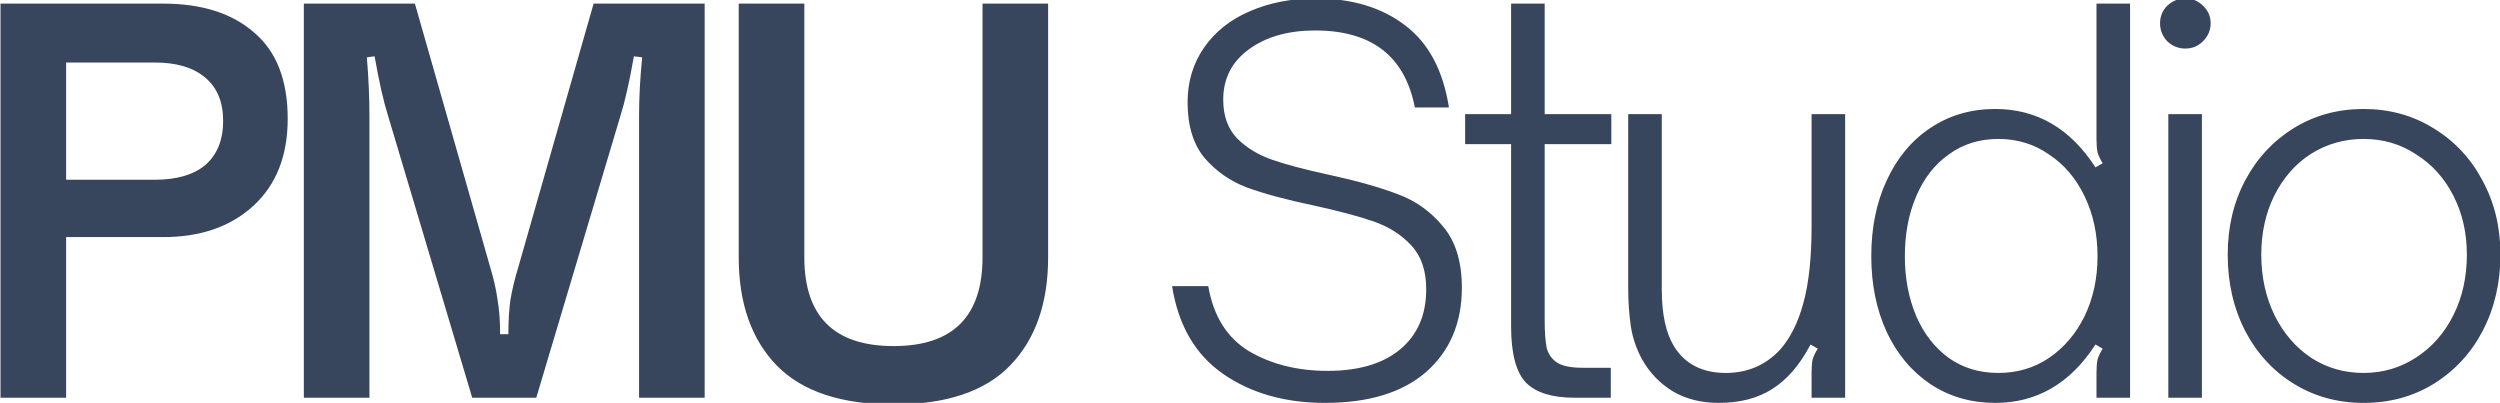 <svg width="484" height="78" viewBox="0 0 484 78" fill="none" xmlns="http://www.w3.org/2000/svg">
    <g clip-path="url(#clip0_13282_257)">
        <path d="M0.1 77V0.7H31.6C39.067 0.7 44.933 2.567 49.2 6.3C53.533 9.967 55.7 15.533 55.7 23C55.7 30.133 53.5 35.733 49.1 39.8C44.7 43.867 38.867 45.9 31.6 45.9H12.8V77H0.1ZM29.9 34.8C34.233 34.8 37.533 33.833 39.8 31.9C42.067 29.9 43.2 27.067 43.2 23.4C43.2 19.733 42.033 16.933 39.7 15C37.433 13.067 34.167 12.1 29.9 12.1H12.8V34.8H29.9ZM58.823 77V0.7H80.323L94.923 51.8C95.589 54 96.056 56.067 96.323 58C96.656 59.867 96.823 62.1 96.823 64.7H98.423C98.423 62.1 98.556 59.867 98.823 58C99.156 56.067 99.656 54 100.323 51.8L114.923 0.7H136.423V77H123.723V22.4C123.723 18.867 123.923 15.1 124.323 11.1L122.723 10.9C121.856 15.833 120.989 19.667 120.123 22.4L103.823 77H91.423L75.123 22.4C74.256 19.667 73.389 15.833 72.523 10.9L71.023 11.1C71.356 15.1 71.523 18.867 71.523 22.4V77H58.823ZM173.017 78.3C162.884 78.3 155.351 75.8 150.417 70.8C145.484 65.733 143.017 58.733 143.017 49.8V0.7H155.717V49.8C155.717 61.267 161.484 67 173.017 67C184.484 67 190.217 61.267 190.217 49.8V0.7H202.917V49.8C202.917 58.733 200.451 65.733 195.517 70.8C190.651 75.8 183.151 78.3 173.017 78.3ZM256.517 78C248.784 78 242.217 76.133 236.817 72.4C231.417 68.667 228.117 63 226.917 55.4H233.917C234.917 61.2 237.551 65.4 241.817 68C246.151 70.533 251.217 71.8 257.017 71.8C263.084 71.8 267.784 70.4 271.117 67.6C274.451 64.8 276.117 60.933 276.117 56C276.117 52.4 275.151 49.567 273.217 47.5C271.284 45.433 268.884 43.9 266.017 42.9C263.151 41.9 259.284 40.867 254.417 39.8C249.017 38.667 244.684 37.5 241.417 36.3C238.217 35.1 235.484 33.2 233.217 30.6C231.017 27.933 229.917 24.333 229.917 19.8C229.917 15.8 230.984 12.267 233.117 9.2C235.251 6.133 238.184 3.8 241.917 2.2C245.717 0.533 249.984 -0.3 254.717 -0.3C261.717 -0.3 267.484 1.433 272.017 4.9C276.551 8.3 279.384 13.6 280.517 20.8H273.917C271.984 10.867 265.551 5.9 254.617 5.9C249.351 5.9 245.051 7.133 241.717 9.6C238.451 12 236.817 15.233 236.817 19.3C236.817 22.433 237.717 24.933 239.517 26.8C241.317 28.6 243.551 29.967 246.217 30.9C248.884 31.833 252.517 32.8 257.117 33.8C262.651 35 267.151 36.267 270.617 37.6C274.084 38.867 277.017 40.967 279.417 43.9C281.817 46.767 283.017 50.7 283.017 55.7C283.017 62.5 280.717 67.933 276.117 72C271.517 76 264.984 78 256.517 78ZM304.849 77C300.516 77 297.383 76.033 295.449 74.1C293.516 72.1 292.549 68.467 292.549 63.2V27.9H283.649V22.1H292.549V0.7H299.049V22.1H311.949V27.9H299.049V61.9C299.049 64.3 299.183 66.133 299.449 67.4C299.783 68.6 300.449 69.533 301.449 70.2C302.516 70.867 304.149 71.2 306.349 71.2H311.849V77H304.849ZM332.72 78C329.386 78 326.453 77.267 323.92 75.8C321.386 74.267 319.386 72.2 317.92 69.6C316.786 67.533 316.053 65.367 315.72 63.1C315.386 60.767 315.22 58.333 315.22 55.8V22.1H321.72V56.1C321.72 60.833 322.52 64.5 324.12 67.1C326.253 70.5 329.586 72.2 334.12 72.2C338.32 72.2 341.82 70.7 344.62 67.7C346.62 65.433 348.12 62.433 349.12 58.7C350.186 54.9 350.72 49.933 350.72 43.8V22.1H357.22V77H350.72V72.2C350.72 71.133 350.786 70.267 350.92 69.6C351.12 68.933 351.453 68.233 351.92 67.5L350.52 66.7C348.453 70.633 345.986 73.5 343.12 75.3C340.32 77.1 336.853 78 332.72 78ZM386.281 78C381.615 78 377.448 76.8 373.781 74.4C370.115 71.933 367.281 68.567 365.281 64.3C363.281 59.967 362.281 55.067 362.281 49.6C362.281 44.067 363.281 39.167 365.281 34.9C367.281 30.567 370.081 27.2 373.681 24.8C377.348 22.333 381.548 21.1 386.281 21.1C394.348 21.1 400.815 24.867 405.681 32.4L407.081 31.6C406.615 30.867 406.281 30.167 406.081 29.5C405.948 28.833 405.881 27.967 405.881 26.9V0.7H412.381V77H405.881V72.2C405.881 71.133 405.948 70.267 406.081 69.6C406.281 68.933 406.615 68.233 407.081 67.5L405.681 66.7C400.815 74.233 394.348 78 386.281 78ZM386.881 72.2C390.548 72.2 393.815 71.233 396.681 69.3C399.615 67.3 401.915 64.6 403.581 61.2C405.248 57.733 406.081 53.867 406.081 49.6C406.081 45.333 405.248 41.467 403.581 38C401.915 34.533 399.615 31.833 396.681 29.9C393.815 27.9 390.548 26.9 386.881 26.9C383.215 26.9 380.015 27.9 377.281 29.9C374.548 31.833 372.448 34.533 370.981 38C369.515 41.4 368.781 45.267 368.781 49.6C368.781 53.867 369.515 57.733 370.981 61.2C372.448 64.6 374.548 67.3 377.281 69.3C380.015 71.233 383.215 72.2 386.881 72.2ZM426.286 77H419.786V22.1H426.286V77ZM423.086 9.4C421.753 9.4 420.586 8.933 419.586 8C418.653 7 418.186 5.833 418.186 4.5C418.186 3.167 418.653 2.033 419.586 1.1C420.586 0.167 421.753 -0.3 423.086 -0.3C424.419 -0.3 425.553 0.167 426.486 1.1C427.486 2.033 427.986 3.167 427.986 4.5C427.986 5.833 427.486 7 426.486 8C425.553 8.933 424.419 9.4 423.086 9.4ZM457.584 78C452.584 78 448.084 76.767 444.084 74.3C440.084 71.833 436.951 68.433 434.684 64.1C432.418 59.7 431.284 54.767 431.284 49.3C431.284 43.967 432.418 39.167 434.684 34.9C436.951 30.633 440.084 27.267 444.084 24.8C448.084 22.333 452.584 21.1 457.584 21.1C462.584 21.1 467.084 22.333 471.084 24.8C475.151 27.267 478.318 30.633 480.584 34.9C482.918 39.167 484.084 43.967 484.084 49.3C484.084 54.7 482.951 59.6 480.684 64C478.418 68.333 475.251 71.767 471.184 74.3C467.184 76.767 462.651 78 457.584 78ZM457.584 72.2C461.318 72.2 464.718 71.2 467.784 69.2C470.851 67.2 473.251 64.467 474.984 61C476.718 57.533 477.584 53.633 477.584 49.3C477.584 45.1 476.718 41.3 474.984 37.9C473.251 34.5 470.851 31.833 467.784 29.9C464.784 27.9 461.384 26.9 457.584 26.9C453.851 26.9 450.451 27.867 447.384 29.8C444.384 31.733 442.018 34.433 440.284 37.9C438.618 41.3 437.784 45.1 437.784 49.3C437.784 53.633 438.651 57.567 440.384 61.1C442.118 64.567 444.484 67.3 447.484 69.3C450.484 71.233 453.851 72.2 457.584 72.2Z" fill="#37465C"/>
    </g>
    <defs>
        <clipPath id="clip0_13282_257">
            <rect width="484" height="78" fill="white"/>
        </clipPath>
    </defs>
</svg>
